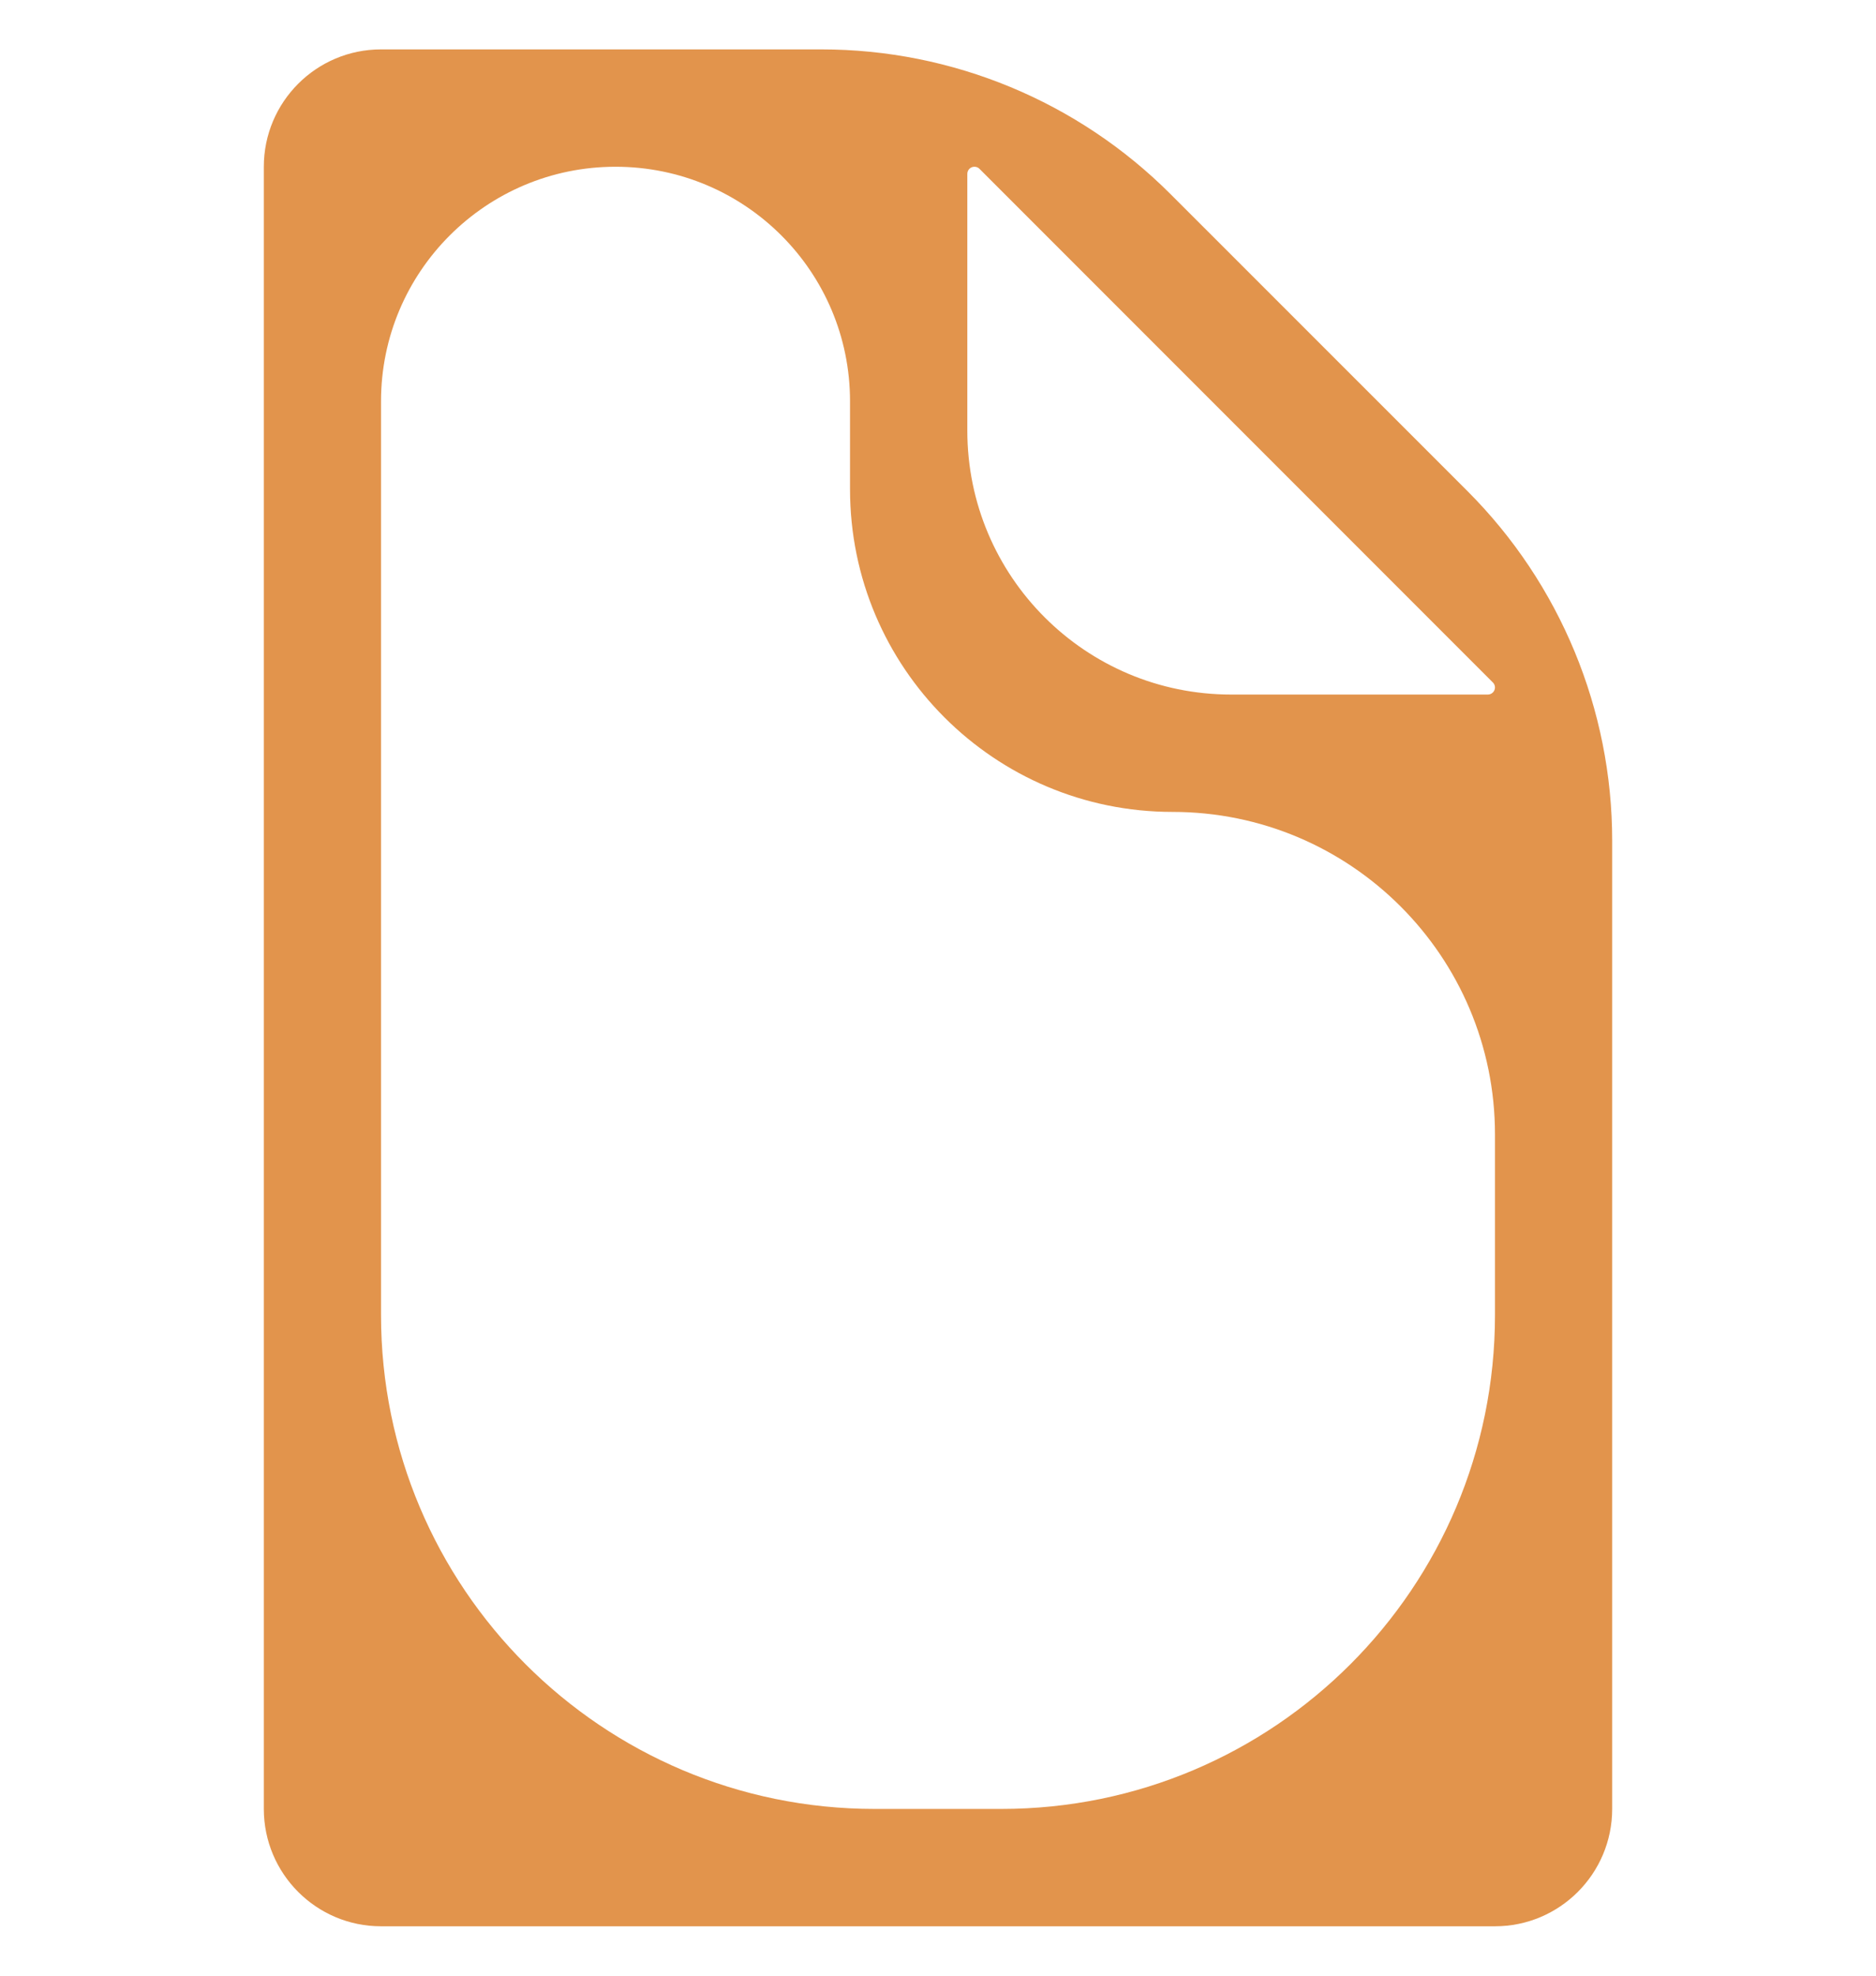 <svg width="19" height="20" viewBox="0 0 19 20" fill="none" xmlns="http://www.w3.org/2000/svg">
<g clip-path="url(#clip0_1802_10353)">
<path d="M11.855 1.965C10.917 1.027 9.646 0.5 8.319 0.5H3.859C3.204 0.5 2.672 1.032 2.672 1.688V18.312C2.672 18.968 3.204 19.5 3.859 19.5H15.141C15.796 19.5 16.328 18.968 16.328 18.312V8.509C16.328 7.183 15.801 5.911 14.864 4.973L11.855 1.965ZM15.12 6.909C15.133 6.922 15.141 6.94 15.141 6.959V6.959C15.141 6.999 15.108 7.031 15.069 7.031H12.469C10.993 7.031 9.797 5.835 9.797 4.359V1.76C9.797 1.72 9.829 1.688 9.869 1.688V1.688C9.888 1.688 9.907 1.695 9.92 1.709L15.12 6.909ZM8.859 18.312C6.098 18.312 3.859 16.074 3.859 13.312V4.062C3.859 2.751 4.923 1.688 6.234 1.688V1.688C7.546 1.688 8.609 2.751 8.609 4.062V4.953C8.609 6.757 10.071 8.219 11.875 8.219V8.219C13.679 8.219 15.141 9.681 15.141 11.484V13.312C15.141 16.074 12.902 18.312 10.141 18.312H8.859Z" fill="#E2944C"/>
</g>
<defs>
<clipPath id="clip0_1802_10353">
<rect width="19" height="19" fill="white" transform="translate(0 0.5)"/>
</clipPath>
</defs>
</svg>
